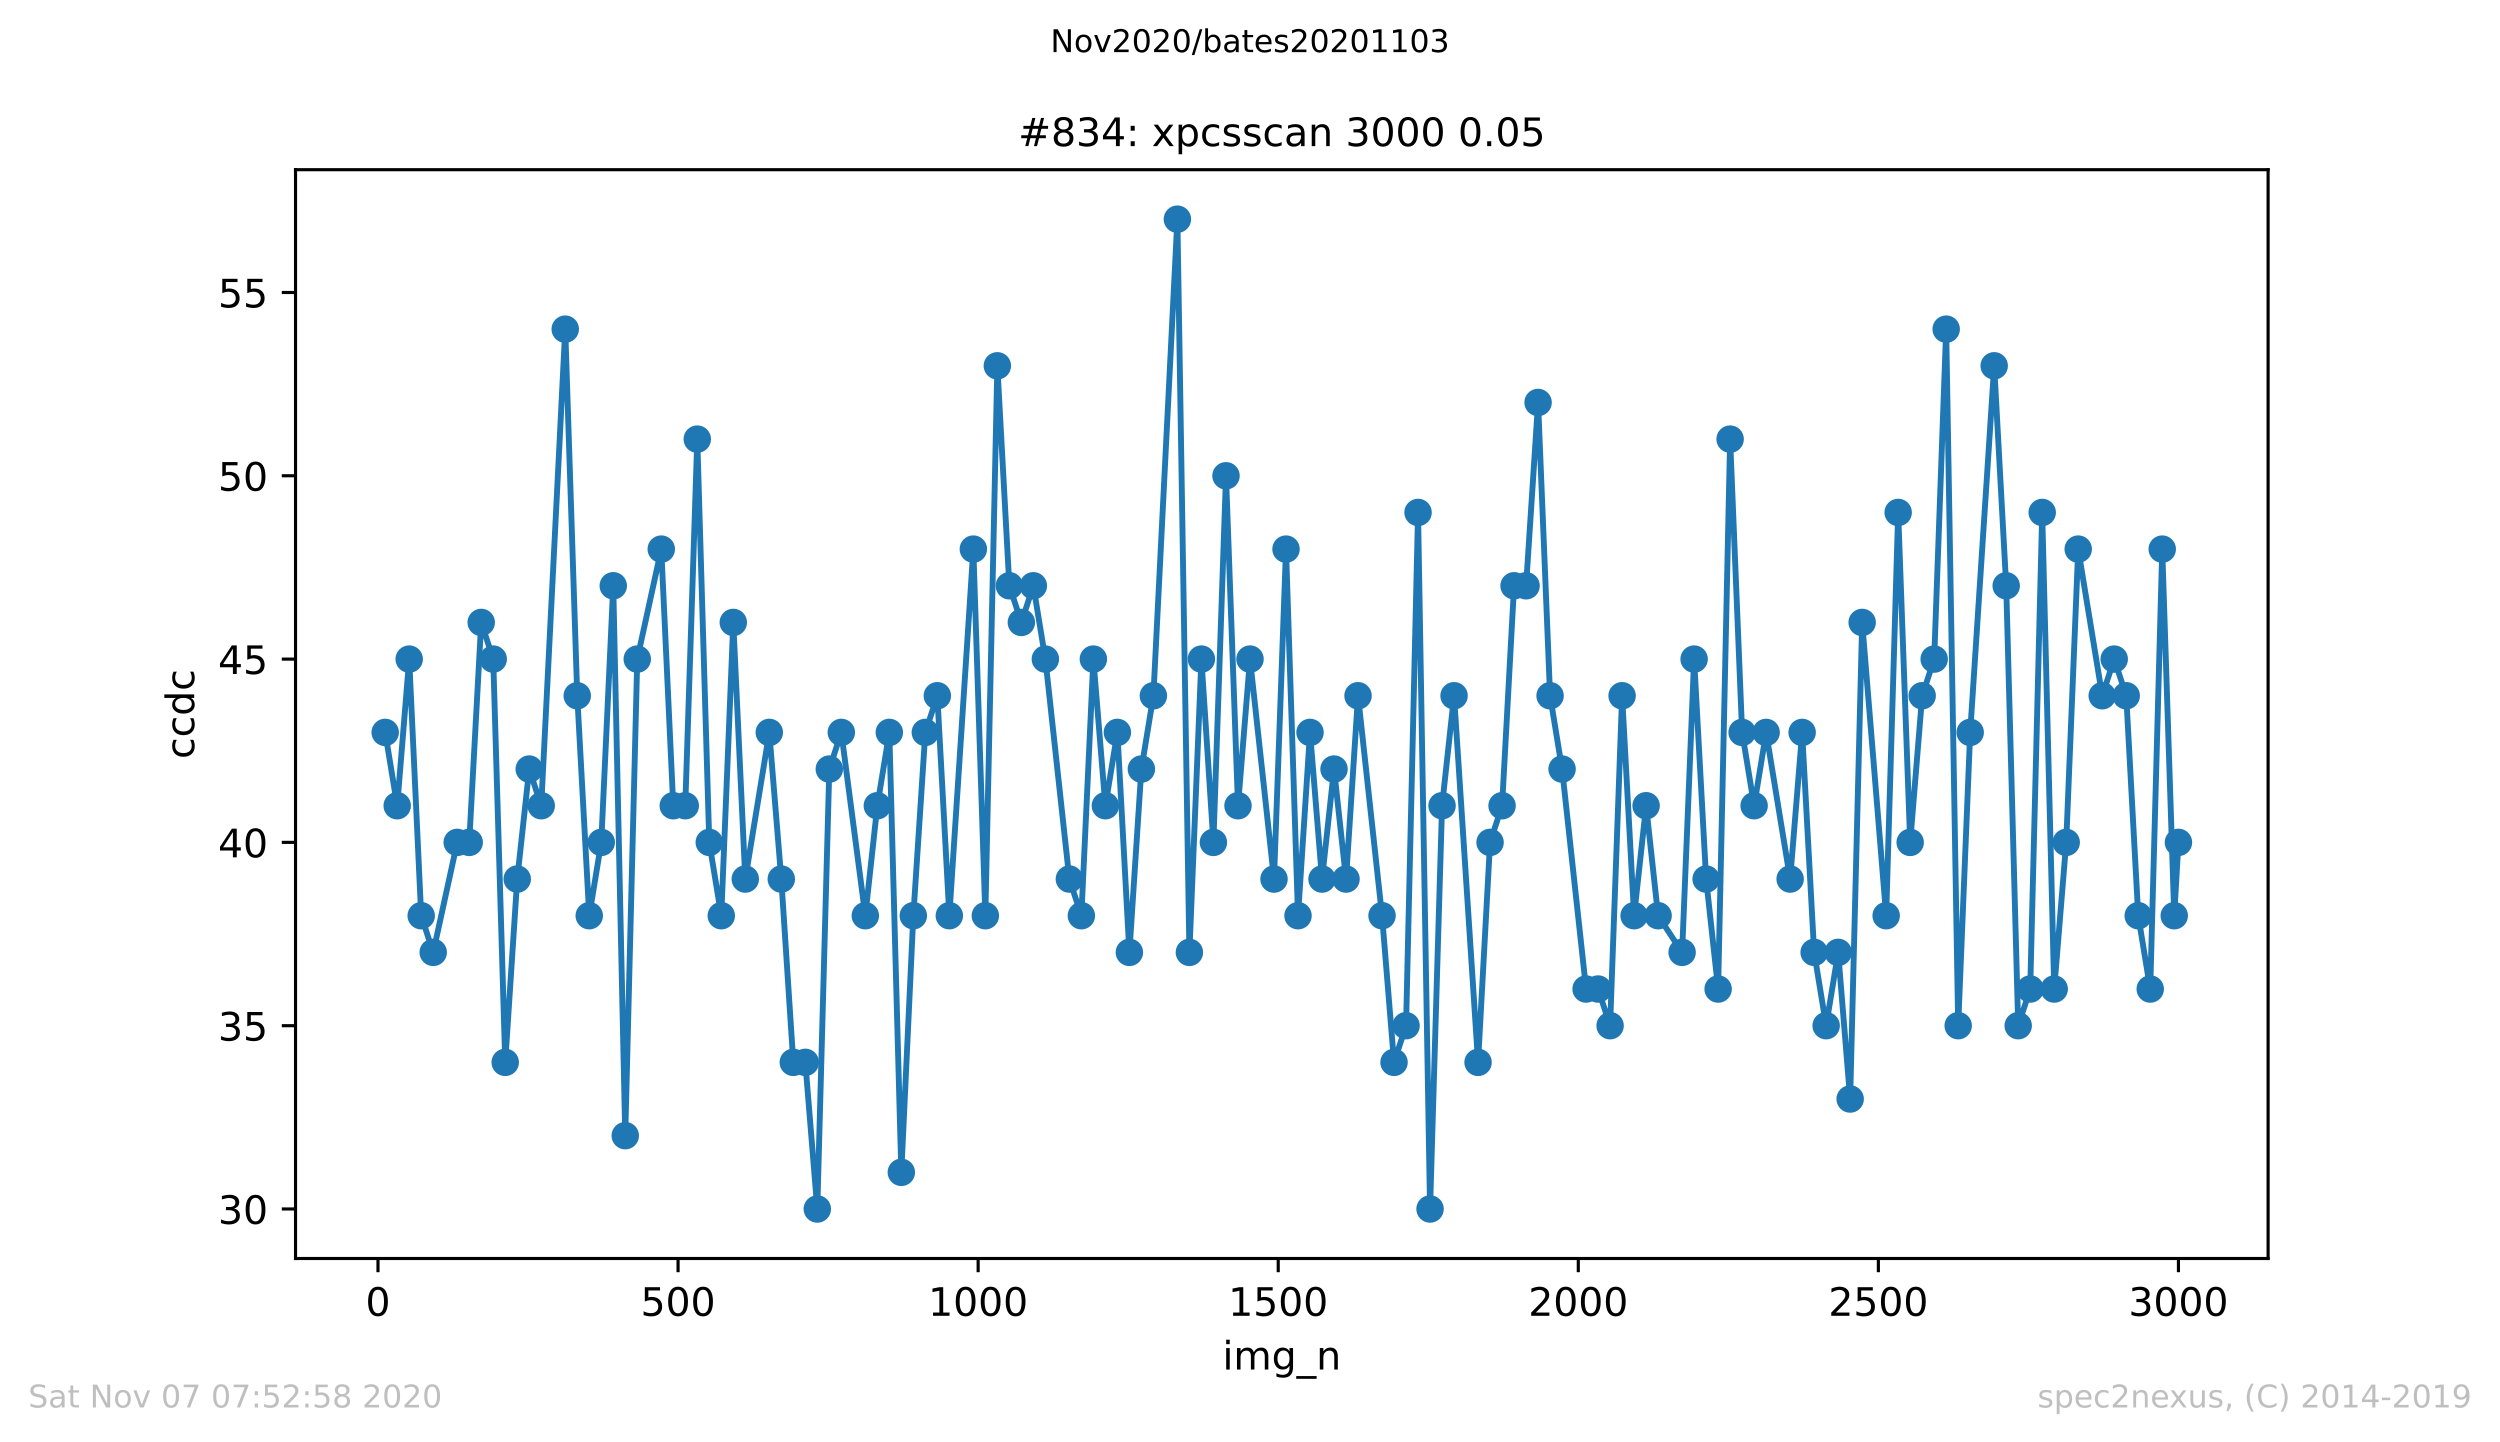 <?xml version="1.0" encoding="utf-8" standalone="no"?>
<!DOCTYPE svg PUBLIC "-//W3C//DTD SVG 1.1//EN"
  "http://www.w3.org/Graphics/SVG/1.1/DTD/svg11.dtd">
<!-- Created with matplotlib (https://matplotlib.org/) -->
<svg height="367.2pt" version="1.1" viewBox="0 0 636.48 367.2" width="636.48pt" xmlns="http://www.w3.org/2000/svg" xmlns:xlink="http://www.w3.org/1999/xlink">
 <defs>
  <style type="text/css">
*{stroke-linecap:butt;stroke-linejoin:round;}
  </style>
 </defs>
 <g id="figure_1">
  <g id="patch_1">
   <path d="M 0 367.2 
L 636.48 367.2 
L 636.48 0 
L 0 0 
z
" style="fill:#ffffff;"/>
  </g>
  <g id="axes_1">
   <g id="patch_2">
    <path d="M 75.24 320.4 
L 577.44 320.4 
L 577.44 43.2 
L 75.24 43.2 
z
" style="fill:#ffffff;"/>
   </g>
   <g id="matplotlib.axis_1">
    <g id="xtick_1">
     <g id="line2d_1">
      <defs>
       <path d="M 0 0 
L 0 3.5 
" id="m17c19dfe1a" style="stroke:#000000;stroke-width:0.8;"/>
      </defs>
      <g>
       <use style="stroke:#000000;stroke-width:0.8;" x="96.234" xlink:href="#m17c19dfe1a" y="320.4"/>
      </g>
     </g>
     <g id="text_1">
      <!-- 0 -->
      <defs>
       <path d="M 31.781 66.406 
Q 24.172 66.406 20.328 58.906 
Q 16.5 51.422 16.5 36.375 
Q 16.5 21.391 20.328 13.891 
Q 24.172 6.391 31.781 6.391 
Q 39.453 6.391 43.281 13.891 
Q 47.125 21.391 47.125 36.375 
Q 47.125 51.422 43.281 58.906 
Q 39.453 66.406 31.781 66.406 
z
M 31.781 74.219 
Q 44.047 74.219 50.516 64.516 
Q 56.984 54.828 56.984 36.375 
Q 56.984 17.969 50.516 8.266 
Q 44.047 -1.422 31.781 -1.422 
Q 19.531 -1.422 13.062 8.266 
Q 6.594 17.969 6.594 36.375 
Q 6.594 54.828 13.062 64.516 
Q 19.531 74.219 31.781 74.219 
z
" id="DejaVuSans-48"/>
      </defs>
      <g transform="translate(93.053 334.998)scale(0.1 -0.1)">
       <use xlink:href="#DejaVuSans-48"/>
      </g>
     </g>
    </g>
    <g id="xtick_2">
     <g id="line2d_2">
      <g>
       <use style="stroke:#000000;stroke-width:0.8;" x="172.63" xlink:href="#m17c19dfe1a" y="320.4"/>
      </g>
     </g>
     <g id="text_2">
      <!-- 500 -->
      <defs>
       <path d="M 10.797 72.906 
L 49.516 72.906 
L 49.516 64.594 
L 19.828 64.594 
L 19.828 46.734 
Q 21.969 47.469 24.109 47.828 
Q 26.266 48.188 28.422 48.188 
Q 40.625 48.188 47.75 41.5 
Q 54.891 34.812 54.891 23.391 
Q 54.891 11.625 47.562 5.094 
Q 40.234 -1.422 26.906 -1.422 
Q 22.312 -1.422 17.547 -0.641 
Q 12.797 0.141 7.719 1.703 
L 7.719 11.625 
Q 12.109 9.234 16.797 8.062 
Q 21.484 6.891 26.703 6.891 
Q 35.156 6.891 40.078 11.328 
Q 45.016 15.766 45.016 23.391 
Q 45.016 31 40.078 35.438 
Q 35.156 39.891 26.703 39.891 
Q 22.75 39.891 18.812 39.016 
Q 14.891 38.141 10.797 36.281 
z
" id="DejaVuSans-53"/>
      </defs>
      <g transform="translate(163.087 334.998)scale(0.1 -0.1)">
       <use xlink:href="#DejaVuSans-53"/>
       <use x="63.623" xlink:href="#DejaVuSans-48"/>
       <use x="127.246" xlink:href="#DejaVuSans-48"/>
      </g>
     </g>
    </g>
    <g id="xtick_3">
     <g id="line2d_3">
      <g>
       <use style="stroke:#000000;stroke-width:0.8;" x="249.027" xlink:href="#m17c19dfe1a" y="320.4"/>
      </g>
     </g>
     <g id="text_3">
      <!-- 1000 -->
      <defs>
       <path d="M 12.406 8.297 
L 28.516 8.297 
L 28.516 63.922 
L 10.984 60.406 
L 10.984 69.391 
L 28.422 72.906 
L 38.281 72.906 
L 38.281 8.297 
L 54.391 8.297 
L 54.391 0 
L 12.406 0 
z
" id="DejaVuSans-49"/>
      </defs>
      <g transform="translate(236.302 334.998)scale(0.1 -0.1)">
       <use xlink:href="#DejaVuSans-49"/>
       <use x="63.623" xlink:href="#DejaVuSans-48"/>
       <use x="127.246" xlink:href="#DejaVuSans-48"/>
       <use x="190.869" xlink:href="#DejaVuSans-48"/>
      </g>
     </g>
    </g>
    <g id="xtick_4">
     <g id="line2d_4">
      <g>
       <use style="stroke:#000000;stroke-width:0.8;" x="325.423" xlink:href="#m17c19dfe1a" y="320.4"/>
      </g>
     </g>
     <g id="text_4">
      <!-- 1500 -->
      <g transform="translate(312.698 334.998)scale(0.1 -0.1)">
       <use xlink:href="#DejaVuSans-49"/>
       <use x="63.623" xlink:href="#DejaVuSans-53"/>
       <use x="127.246" xlink:href="#DejaVuSans-48"/>
       <use x="190.869" xlink:href="#DejaVuSans-48"/>
      </g>
     </g>
    </g>
    <g id="xtick_5">
     <g id="line2d_5">
      <g>
       <use style="stroke:#000000;stroke-width:0.8;" x="401.82" xlink:href="#m17c19dfe1a" y="320.4"/>
      </g>
     </g>
     <g id="text_5">
      <!-- 2000 -->
      <defs>
       <path d="M 19.188 8.297 
L 53.609 8.297 
L 53.609 0 
L 7.328 0 
L 7.328 8.297 
Q 12.938 14.109 22.625 23.891 
Q 32.328 33.688 34.812 36.531 
Q 39.547 41.844 41.422 45.531 
Q 43.312 49.219 43.312 52.781 
Q 43.312 58.594 39.234 62.25 
Q 35.156 65.922 28.609 65.922 
Q 23.969 65.922 18.812 64.312 
Q 13.672 62.703 7.812 59.422 
L 7.812 69.391 
Q 13.766 71.781 18.938 73 
Q 24.125 74.219 28.422 74.219 
Q 39.75 74.219 46.484 68.547 
Q 53.219 62.891 53.219 53.422 
Q 53.219 48.922 51.531 44.891 
Q 49.859 40.875 45.406 35.406 
Q 44.188 33.984 37.641 27.219 
Q 31.109 20.453 19.188 8.297 
z
" id="DejaVuSans-50"/>
      </defs>
      <g transform="translate(389.095 334.998)scale(0.1 -0.1)">
       <use xlink:href="#DejaVuSans-50"/>
       <use x="63.623" xlink:href="#DejaVuSans-48"/>
       <use x="127.246" xlink:href="#DejaVuSans-48"/>
       <use x="190.869" xlink:href="#DejaVuSans-48"/>
      </g>
     </g>
    </g>
    <g id="xtick_6">
     <g id="line2d_6">
      <g>
       <use style="stroke:#000000;stroke-width:0.8;" x="478.216" xlink:href="#m17c19dfe1a" y="320.4"/>
      </g>
     </g>
     <g id="text_6">
      <!-- 2500 -->
      <g transform="translate(465.491 334.998)scale(0.1 -0.1)">
       <use xlink:href="#DejaVuSans-50"/>
       <use x="63.623" xlink:href="#DejaVuSans-53"/>
       <use x="127.246" xlink:href="#DejaVuSans-48"/>
       <use x="190.869" xlink:href="#DejaVuSans-48"/>
      </g>
     </g>
    </g>
    <g id="xtick_7">
     <g id="line2d_7">
      <g>
       <use style="stroke:#000000;stroke-width:0.8;" x="554.613" xlink:href="#m17c19dfe1a" y="320.4"/>
      </g>
     </g>
     <g id="text_7">
      <!-- 3000 -->
      <defs>
       <path d="M 40.578 39.312 
Q 47.656 37.797 51.625 33 
Q 55.609 28.219 55.609 21.188 
Q 55.609 10.406 48.188 4.484 
Q 40.766 -1.422 27.094 -1.422 
Q 22.516 -1.422 17.656 -0.516 
Q 12.797 0.391 7.625 2.203 
L 7.625 11.719 
Q 11.719 9.328 16.594 8.109 
Q 21.484 6.891 26.812 6.891 
Q 36.078 6.891 40.938 10.547 
Q 45.797 14.203 45.797 21.188 
Q 45.797 27.641 41.281 31.266 
Q 36.766 34.906 28.719 34.906 
L 20.219 34.906 
L 20.219 43.016 
L 29.109 43.016 
Q 36.375 43.016 40.234 45.922 
Q 44.094 48.828 44.094 54.297 
Q 44.094 59.906 40.109 62.906 
Q 36.141 65.922 28.719 65.922 
Q 24.656 65.922 20.016 65.031 
Q 15.375 64.156 9.812 62.312 
L 9.812 71.094 
Q 15.438 72.656 20.344 73.438 
Q 25.25 74.219 29.594 74.219 
Q 40.828 74.219 47.359 69.109 
Q 53.906 64.016 53.906 55.328 
Q 53.906 49.266 50.438 45.094 
Q 46.969 40.922 40.578 39.312 
z
" id="DejaVuSans-51"/>
      </defs>
      <g transform="translate(541.888 334.998)scale(0.1 -0.1)">
       <use xlink:href="#DejaVuSans-51"/>
       <use x="63.623" xlink:href="#DejaVuSans-48"/>
       <use x="127.246" xlink:href="#DejaVuSans-48"/>
       <use x="190.869" xlink:href="#DejaVuSans-48"/>
      </g>
     </g>
    </g>
    <g id="text_8">
     <!-- img_n -->
     <defs>
      <path d="M 9.422 54.688 
L 18.406 54.688 
L 18.406 0 
L 9.422 0 
z
M 9.422 75.984 
L 18.406 75.984 
L 18.406 64.594 
L 9.422 64.594 
z
" id="DejaVuSans-105"/>
      <path d="M 52 44.188 
Q 55.375 50.25 60.062 53.125 
Q 64.75 56 71.094 56 
Q 79.641 56 84.281 50.016 
Q 88.922 44.047 88.922 33.016 
L 88.922 0 
L 79.891 0 
L 79.891 32.719 
Q 79.891 40.578 77.094 44.375 
Q 74.312 48.188 68.609 48.188 
Q 61.625 48.188 57.562 43.547 
Q 53.516 38.922 53.516 30.906 
L 53.516 0 
L 44.484 0 
L 44.484 32.719 
Q 44.484 40.625 41.703 44.406 
Q 38.922 48.188 33.109 48.188 
Q 26.219 48.188 22.156 43.531 
Q 18.109 38.875 18.109 30.906 
L 18.109 0 
L 9.078 0 
L 9.078 54.688 
L 18.109 54.688 
L 18.109 46.188 
Q 21.188 51.219 25.484 53.609 
Q 29.781 56 35.688 56 
Q 41.656 56 45.828 52.969 
Q 50 49.953 52 44.188 
z
" id="DejaVuSans-109"/>
      <path d="M 45.406 27.984 
Q 45.406 37.75 41.375 43.109 
Q 37.359 48.484 30.078 48.484 
Q 22.859 48.484 18.828 43.109 
Q 14.797 37.75 14.797 27.984 
Q 14.797 18.266 18.828 12.891 
Q 22.859 7.516 30.078 7.516 
Q 37.359 7.516 41.375 12.891 
Q 45.406 18.266 45.406 27.984 
z
M 54.391 6.781 
Q 54.391 -7.172 48.188 -13.984 
Q 42 -20.797 29.203 -20.797 
Q 24.469 -20.797 20.266 -20.094 
Q 16.062 -19.391 12.109 -17.922 
L 12.109 -9.188 
Q 16.062 -11.328 19.922 -12.344 
Q 23.781 -13.375 27.781 -13.375 
Q 36.625 -13.375 41.016 -8.766 
Q 45.406 -4.156 45.406 5.172 
L 45.406 9.625 
Q 42.625 4.781 38.281 2.391 
Q 33.938 0 27.875 0 
Q 17.828 0 11.672 7.656 
Q 5.516 15.328 5.516 27.984 
Q 5.516 40.672 11.672 48.328 
Q 17.828 56 27.875 56 
Q 33.938 56 38.281 53.609 
Q 42.625 51.219 45.406 46.391 
L 45.406 54.688 
L 54.391 54.688 
z
" id="DejaVuSans-103"/>
      <path d="M 50.984 -16.609 
L 50.984 -23.578 
L -0.984 -23.578 
L -0.984 -16.609 
z
" id="DejaVuSans-95"/>
      <path d="M 54.891 33.016 
L 54.891 0 
L 45.906 0 
L 45.906 32.719 
Q 45.906 40.484 42.875 44.328 
Q 39.844 48.188 33.797 48.188 
Q 26.516 48.188 22.312 43.547 
Q 18.109 38.922 18.109 30.906 
L 18.109 0 
L 9.078 0 
L 9.078 54.688 
L 18.109 54.688 
L 18.109 46.188 
Q 21.344 51.125 25.703 53.562 
Q 30.078 56 35.797 56 
Q 45.219 56 50.047 50.172 
Q 54.891 44.344 54.891 33.016 
z
" id="DejaVuSans-110"/>
     </defs>
     <g transform="translate(311.238 348.677)scale(0.1 -0.1)">
      <use xlink:href="#DejaVuSans-105"/>
      <use x="27.783" xlink:href="#DejaVuSans-109"/>
      <use x="125.195" xlink:href="#DejaVuSans-103"/>
      <use x="188.672" xlink:href="#DejaVuSans-95"/>
      <use x="238.672" xlink:href="#DejaVuSans-110"/>
     </g>
    </g>
   </g>
   <g id="matplotlib.axis_2">
    <g id="ytick_1">
     <g id="line2d_8">
      <defs>
       <path d="M 0 0 
L -3.5 0 
" id="me3618cddc9" style="stroke:#000000;stroke-width:0.8;"/>
      </defs>
      <g>
       <use style="stroke:#000000;stroke-width:0.8;" x="75.24" xlink:href="#me3618cddc9" y="307.8"/>
      </g>
     </g>
     <g id="text_9">
      <!-- 30 -->
      <g transform="translate(55.515 311.599)scale(0.1 -0.1)">
       <use xlink:href="#DejaVuSans-51"/>
       <use x="63.623" xlink:href="#DejaVuSans-48"/>
      </g>
     </g>
    </g>
    <g id="ytick_2">
     <g id="line2d_9">
      <g>
       <use style="stroke:#000000;stroke-width:0.8;" x="75.24" xlink:href="#me3618cddc9" y="261.133"/>
      </g>
     </g>
     <g id="text_10">
      <!-- 35 -->
      <g transform="translate(55.515 264.933)scale(0.1 -0.1)">
       <use xlink:href="#DejaVuSans-51"/>
       <use x="63.623" xlink:href="#DejaVuSans-53"/>
      </g>
     </g>
    </g>
    <g id="ytick_3">
     <g id="line2d_10">
      <g>
       <use style="stroke:#000000;stroke-width:0.8;" x="75.24" xlink:href="#me3618cddc9" y="214.467"/>
      </g>
     </g>
     <g id="text_11">
      <!-- 40 -->
      <defs>
       <path d="M 37.797 64.312 
L 12.891 25.391 
L 37.797 25.391 
z
M 35.203 72.906 
L 47.609 72.906 
L 47.609 25.391 
L 58.016 25.391 
L 58.016 17.188 
L 47.609 17.188 
L 47.609 0 
L 37.797 0 
L 37.797 17.188 
L 4.891 17.188 
L 4.891 26.703 
z
" id="DejaVuSans-52"/>
      </defs>
      <g transform="translate(55.515 218.266)scale(0.1 -0.1)">
       <use xlink:href="#DejaVuSans-52"/>
       <use x="63.623" xlink:href="#DejaVuSans-48"/>
      </g>
     </g>
    </g>
    <g id="ytick_4">
     <g id="line2d_11">
      <g>
       <use style="stroke:#000000;stroke-width:0.8;" x="75.24" xlink:href="#me3618cddc9" y="167.8"/>
      </g>
     </g>
     <g id="text_12">
      <!-- 45 -->
      <g transform="translate(55.515 171.599)scale(0.1 -0.1)">
       <use xlink:href="#DejaVuSans-52"/>
       <use x="63.623" xlink:href="#DejaVuSans-53"/>
      </g>
     </g>
    </g>
    <g id="ytick_5">
     <g id="line2d_12">
      <g>
       <use style="stroke:#000000;stroke-width:0.8;" x="75.24" xlink:href="#me3618cddc9" y="121.133"/>
      </g>
     </g>
     <g id="text_13">
      <!-- 50 -->
      <g transform="translate(55.515 124.933)scale(0.1 -0.1)">
       <use xlink:href="#DejaVuSans-53"/>
       <use x="63.623" xlink:href="#DejaVuSans-48"/>
      </g>
     </g>
    </g>
    <g id="ytick_6">
     <g id="line2d_13">
      <g>
       <use style="stroke:#000000;stroke-width:0.8;" x="75.24" xlink:href="#me3618cddc9" y="74.467"/>
      </g>
     </g>
     <g id="text_14">
      <!-- 55 -->
      <g transform="translate(55.515 78.266)scale(0.1 -0.1)">
       <use xlink:href="#DejaVuSans-53"/>
       <use x="63.623" xlink:href="#DejaVuSans-53"/>
      </g>
     </g>
    </g>
    <g id="text_15">
     <!-- ccdc -->
     <defs>
      <path d="M 48.781 52.594 
L 48.781 44.188 
Q 44.969 46.297 41.141 47.344 
Q 37.312 48.391 33.406 48.391 
Q 24.656 48.391 19.812 42.844 
Q 14.984 37.312 14.984 27.297 
Q 14.984 17.281 19.812 11.734 
Q 24.656 6.203 33.406 6.203 
Q 37.312 6.203 41.141 7.25 
Q 44.969 8.297 48.781 10.406 
L 48.781 2.094 
Q 45.016 0.344 40.984 -0.531 
Q 36.969 -1.422 32.422 -1.422 
Q 20.062 -1.422 12.781 6.344 
Q 5.516 14.109 5.516 27.297 
Q 5.516 40.672 12.859 48.328 
Q 20.219 56 33.016 56 
Q 37.156 56 41.109 55.141 
Q 45.062 54.297 48.781 52.594 
z
" id="DejaVuSans-99"/>
      <path d="M 45.406 46.391 
L 45.406 75.984 
L 54.391 75.984 
L 54.391 0 
L 45.406 0 
L 45.406 8.203 
Q 42.578 3.328 38.25 0.953 
Q 33.938 -1.422 27.875 -1.422 
Q 17.969 -1.422 11.734 6.484 
Q 5.516 14.406 5.516 27.297 
Q 5.516 40.188 11.734 48.094 
Q 17.969 56 27.875 56 
Q 33.938 56 38.25 53.625 
Q 42.578 51.266 45.406 46.391 
z
M 14.797 27.297 
Q 14.797 17.391 18.875 11.75 
Q 22.953 6.109 30.078 6.109 
Q 37.203 6.109 41.297 11.75 
Q 45.406 17.391 45.406 27.297 
Q 45.406 37.203 41.297 42.844 
Q 37.203 48.484 30.078 48.484 
Q 22.953 48.484 18.875 42.844 
Q 14.797 37.203 14.797 27.297 
z
" id="DejaVuSans-100"/>
     </defs>
     <g transform="translate(49.435 193.222)rotate(-90)scale(0.1 -0.1)">
      <use xlink:href="#DejaVuSans-99"/>
      <use x="54.98" xlink:href="#DejaVuSans-99"/>
      <use x="109.961" xlink:href="#DejaVuSans-100"/>
      <use x="173.438" xlink:href="#DejaVuSans-99"/>
     </g>
    </g>
   </g>
   <g id="line2d_14">
    <path clip-path="url(#pb58312c91b)" d="M 98.067 186.467 
L 101.123 205.133 
L 104.179 167.8 
L 107.235 233.133 
L 110.291 242.467 
L 116.402 214.467 
L 119.458 214.467 
L 122.514 158.467 
L 125.57 167.8 
L 128.626 270.467 
L 131.682 223.8 
L 134.738 195.8 
L 137.793 205.133 
L 143.905 83.8 
L 146.961 177.133 
L 150.017 233.133 
L 153.073 214.467 
L 156.129 149.133 
L 159.184 289.133 
L 162.24 167.8 
L 168.352 139.8 
L 171.408 205.133 
L 174.464 205.133 
L 177.52 111.8 
L 180.575 214.467 
L 183.631 233.133 
L 186.687 158.467 
L 189.743 223.8 
L 195.855 186.467 
L 198.911 223.8 
L 201.967 270.467 
L 205.022 270.467 
L 208.078 307.8 
L 211.134 195.8 
L 214.19 186.467 
L 220.302 233.133 
L 223.358 205.133 
L 226.413 186.467 
L 229.469 298.467 
L 232.525 233.133 
L 235.581 186.467 
L 238.637 177.133 
L 241.693 233.133 
L 247.804 139.8 
L 250.86 233.133 
L 253.916 93.133 
L 256.972 149.133 
L 260.028 158.467 
L 263.084 149.133 
L 266.14 167.8 
L 272.251 223.8 
L 275.307 233.133 
L 278.363 167.8 
L 281.419 205.133 
L 284.475 186.467 
L 287.531 242.467 
L 290.586 195.8 
L 293.642 177.133 
L 299.754 55.8 
L 302.81 242.467 
L 305.866 167.8 
L 308.922 214.467 
L 312.13 121.133 
L 315.186 205.133 
L 318.242 167.8 
L 324.354 223.8 
L 327.41 139.8 
L 330.465 233.133 
L 333.521 186.467 
L 336.577 223.8 
L 339.633 195.8 
L 342.689 223.8 
L 345.745 177.133 
L 351.856 233.133 
L 354.912 270.467 
L 357.968 261.133 
L 361.024 130.467 
L 364.08 307.8 
L 367.136 205.133 
L 370.192 177.133 
L 376.303 270.467 
L 379.359 214.467 
L 382.415 205.133 
L 385.471 149.133 
L 388.527 149.133 
L 391.583 102.467 
L 394.638 177.133 
L 397.694 195.8 
L 403.806 251.8 
L 406.862 251.8 
L 409.918 261.133 
L 412.974 177.133 
L 416.029 233.133 
L 419.085 205.133 
L 422.141 233.133 
L 428.253 242.467 
L 431.309 167.8 
L 434.365 223.8 
L 437.421 251.8 
L 440.476 111.8 
L 443.532 186.467 
L 446.588 205.133 
L 449.644 186.467 
L 455.756 223.8 
L 458.812 186.467 
L 461.867 242.467 
L 464.923 261.133 
L 467.979 242.467 
L 471.035 279.8 
L 474.091 158.467 
L 480.203 233.133 
L 483.258 130.467 
L 486.314 214.467 
L 489.37 177.133 
L 492.426 167.8 
L 495.482 83.8 
L 498.538 261.133 
L 501.594 186.467 
L 507.705 93.133 
L 510.761 149.133 
L 513.817 261.133 
L 516.873 251.8 
L 519.929 130.467 
L 522.985 251.8 
L 526.04 214.467 
L 529.096 139.8 
L 535.208 177.133 
L 538.264 167.8 
L 541.32 177.133 
L 544.376 233.133 
L 547.431 251.8 
L 550.487 139.8 
L 553.543 233.133 
L 554.613 214.467 
L 554.613 214.467 
" style="fill:none;stroke:#1f77b4;stroke-linecap:square;stroke-width:1.5;"/>
    <defs>
     <path d="M 0 3 
C 0.796 3 1.559 2.684 2.121 2.121 
C 2.684 1.559 3 0.796 3 0 
C 3 -0.796 2.684 -1.559 2.121 -2.121 
C 1.559 -2.684 0.796 -3 0 -3 
C -0.796 -3 -1.559 -2.684 -2.121 -2.121 
C -2.684 -1.559 -3 -0.796 -3 0 
C -3 0.796 -2.684 1.559 -2.121 2.121 
C -1.559 2.684 -0.796 3 0 3 
z
" id="m40309bf663" style="stroke:#1f77b4;"/>
    </defs>
    <g clip-path="url(#pb58312c91b)">
     <use style="fill:#1f77b4;stroke:#1f77b4;" x="98.067" xlink:href="#m40309bf663" y="186.467"/>
     <use style="fill:#1f77b4;stroke:#1f77b4;" x="101.123" xlink:href="#m40309bf663" y="205.133"/>
     <use style="fill:#1f77b4;stroke:#1f77b4;" x="104.179" xlink:href="#m40309bf663" y="167.8"/>
     <use style="fill:#1f77b4;stroke:#1f77b4;" x="107.235" xlink:href="#m40309bf663" y="233.133"/>
     <use style="fill:#1f77b4;stroke:#1f77b4;" x="110.291" xlink:href="#m40309bf663" y="242.467"/>
     <use style="fill:#1f77b4;stroke:#1f77b4;" x="116.402" xlink:href="#m40309bf663" y="214.467"/>
     <use style="fill:#1f77b4;stroke:#1f77b4;" x="119.458" xlink:href="#m40309bf663" y="214.467"/>
     <use style="fill:#1f77b4;stroke:#1f77b4;" x="122.514" xlink:href="#m40309bf663" y="158.467"/>
     <use style="fill:#1f77b4;stroke:#1f77b4;" x="125.57" xlink:href="#m40309bf663" y="167.8"/>
     <use style="fill:#1f77b4;stroke:#1f77b4;" x="128.626" xlink:href="#m40309bf663" y="270.467"/>
     <use style="fill:#1f77b4;stroke:#1f77b4;" x="131.682" xlink:href="#m40309bf663" y="223.8"/>
     <use style="fill:#1f77b4;stroke:#1f77b4;" x="134.738" xlink:href="#m40309bf663" y="195.8"/>
     <use style="fill:#1f77b4;stroke:#1f77b4;" x="137.793" xlink:href="#m40309bf663" y="205.133"/>
     <use style="fill:#1f77b4;stroke:#1f77b4;" x="143.905" xlink:href="#m40309bf663" y="83.8"/>
     <use style="fill:#1f77b4;stroke:#1f77b4;" x="146.961" xlink:href="#m40309bf663" y="177.133"/>
     <use style="fill:#1f77b4;stroke:#1f77b4;" x="150.017" xlink:href="#m40309bf663" y="233.133"/>
     <use style="fill:#1f77b4;stroke:#1f77b4;" x="153.073" xlink:href="#m40309bf663" y="214.467"/>
     <use style="fill:#1f77b4;stroke:#1f77b4;" x="156.129" xlink:href="#m40309bf663" y="149.133"/>
     <use style="fill:#1f77b4;stroke:#1f77b4;" x="159.184" xlink:href="#m40309bf663" y="289.133"/>
     <use style="fill:#1f77b4;stroke:#1f77b4;" x="162.24" xlink:href="#m40309bf663" y="167.8"/>
     <use style="fill:#1f77b4;stroke:#1f77b4;" x="168.352" xlink:href="#m40309bf663" y="139.8"/>
     <use style="fill:#1f77b4;stroke:#1f77b4;" x="171.408" xlink:href="#m40309bf663" y="205.133"/>
     <use style="fill:#1f77b4;stroke:#1f77b4;" x="174.464" xlink:href="#m40309bf663" y="205.133"/>
     <use style="fill:#1f77b4;stroke:#1f77b4;" x="177.52" xlink:href="#m40309bf663" y="111.8"/>
     <use style="fill:#1f77b4;stroke:#1f77b4;" x="180.575" xlink:href="#m40309bf663" y="214.467"/>
     <use style="fill:#1f77b4;stroke:#1f77b4;" x="183.631" xlink:href="#m40309bf663" y="233.133"/>
     <use style="fill:#1f77b4;stroke:#1f77b4;" x="186.687" xlink:href="#m40309bf663" y="158.467"/>
     <use style="fill:#1f77b4;stroke:#1f77b4;" x="189.743" xlink:href="#m40309bf663" y="223.8"/>
     <use style="fill:#1f77b4;stroke:#1f77b4;" x="195.855" xlink:href="#m40309bf663" y="186.467"/>
     <use style="fill:#1f77b4;stroke:#1f77b4;" x="198.911" xlink:href="#m40309bf663" y="223.8"/>
     <use style="fill:#1f77b4;stroke:#1f77b4;" x="201.967" xlink:href="#m40309bf663" y="270.467"/>
     <use style="fill:#1f77b4;stroke:#1f77b4;" x="205.022" xlink:href="#m40309bf663" y="270.467"/>
     <use style="fill:#1f77b4;stroke:#1f77b4;" x="208.078" xlink:href="#m40309bf663" y="307.8"/>
     <use style="fill:#1f77b4;stroke:#1f77b4;" x="211.134" xlink:href="#m40309bf663" y="195.8"/>
     <use style="fill:#1f77b4;stroke:#1f77b4;" x="214.19" xlink:href="#m40309bf663" y="186.467"/>
     <use style="fill:#1f77b4;stroke:#1f77b4;" x="220.302" xlink:href="#m40309bf663" y="233.133"/>
     <use style="fill:#1f77b4;stroke:#1f77b4;" x="223.358" xlink:href="#m40309bf663" y="205.133"/>
     <use style="fill:#1f77b4;stroke:#1f77b4;" x="226.413" xlink:href="#m40309bf663" y="186.467"/>
     <use style="fill:#1f77b4;stroke:#1f77b4;" x="229.469" xlink:href="#m40309bf663" y="298.467"/>
     <use style="fill:#1f77b4;stroke:#1f77b4;" x="232.525" xlink:href="#m40309bf663" y="233.133"/>
     <use style="fill:#1f77b4;stroke:#1f77b4;" x="235.581" xlink:href="#m40309bf663" y="186.467"/>
     <use style="fill:#1f77b4;stroke:#1f77b4;" x="238.637" xlink:href="#m40309bf663" y="177.133"/>
     <use style="fill:#1f77b4;stroke:#1f77b4;" x="241.693" xlink:href="#m40309bf663" y="233.133"/>
     <use style="fill:#1f77b4;stroke:#1f77b4;" x="247.804" xlink:href="#m40309bf663" y="139.8"/>
     <use style="fill:#1f77b4;stroke:#1f77b4;" x="250.86" xlink:href="#m40309bf663" y="233.133"/>
     <use style="fill:#1f77b4;stroke:#1f77b4;" x="253.916" xlink:href="#m40309bf663" y="93.133"/>
     <use style="fill:#1f77b4;stroke:#1f77b4;" x="256.972" xlink:href="#m40309bf663" y="149.133"/>
     <use style="fill:#1f77b4;stroke:#1f77b4;" x="260.028" xlink:href="#m40309bf663" y="158.467"/>
     <use style="fill:#1f77b4;stroke:#1f77b4;" x="263.084" xlink:href="#m40309bf663" y="149.133"/>
     <use style="fill:#1f77b4;stroke:#1f77b4;" x="266.14" xlink:href="#m40309bf663" y="167.8"/>
     <use style="fill:#1f77b4;stroke:#1f77b4;" x="272.251" xlink:href="#m40309bf663" y="223.8"/>
     <use style="fill:#1f77b4;stroke:#1f77b4;" x="275.307" xlink:href="#m40309bf663" y="233.133"/>
     <use style="fill:#1f77b4;stroke:#1f77b4;" x="278.363" xlink:href="#m40309bf663" y="167.8"/>
     <use style="fill:#1f77b4;stroke:#1f77b4;" x="281.419" xlink:href="#m40309bf663" y="205.133"/>
     <use style="fill:#1f77b4;stroke:#1f77b4;" x="284.475" xlink:href="#m40309bf663" y="186.467"/>
     <use style="fill:#1f77b4;stroke:#1f77b4;" x="287.531" xlink:href="#m40309bf663" y="242.467"/>
     <use style="fill:#1f77b4;stroke:#1f77b4;" x="290.586" xlink:href="#m40309bf663" y="195.8"/>
     <use style="fill:#1f77b4;stroke:#1f77b4;" x="293.642" xlink:href="#m40309bf663" y="177.133"/>
     <use style="fill:#1f77b4;stroke:#1f77b4;" x="299.754" xlink:href="#m40309bf663" y="55.8"/>
     <use style="fill:#1f77b4;stroke:#1f77b4;" x="302.81" xlink:href="#m40309bf663" y="242.467"/>
     <use style="fill:#1f77b4;stroke:#1f77b4;" x="305.866" xlink:href="#m40309bf663" y="167.8"/>
     <use style="fill:#1f77b4;stroke:#1f77b4;" x="308.922" xlink:href="#m40309bf663" y="214.467"/>
     <use style="fill:#1f77b4;stroke:#1f77b4;" x="312.13" xlink:href="#m40309bf663" y="121.133"/>
     <use style="fill:#1f77b4;stroke:#1f77b4;" x="315.186" xlink:href="#m40309bf663" y="205.133"/>
     <use style="fill:#1f77b4;stroke:#1f77b4;" x="318.242" xlink:href="#m40309bf663" y="167.8"/>
     <use style="fill:#1f77b4;stroke:#1f77b4;" x="324.354" xlink:href="#m40309bf663" y="223.8"/>
     <use style="fill:#1f77b4;stroke:#1f77b4;" x="327.41" xlink:href="#m40309bf663" y="139.8"/>
     <use style="fill:#1f77b4;stroke:#1f77b4;" x="330.465" xlink:href="#m40309bf663" y="233.133"/>
     <use style="fill:#1f77b4;stroke:#1f77b4;" x="333.521" xlink:href="#m40309bf663" y="186.467"/>
     <use style="fill:#1f77b4;stroke:#1f77b4;" x="336.577" xlink:href="#m40309bf663" y="223.8"/>
     <use style="fill:#1f77b4;stroke:#1f77b4;" x="339.633" xlink:href="#m40309bf663" y="195.8"/>
     <use style="fill:#1f77b4;stroke:#1f77b4;" x="342.689" xlink:href="#m40309bf663" y="223.8"/>
     <use style="fill:#1f77b4;stroke:#1f77b4;" x="345.745" xlink:href="#m40309bf663" y="177.133"/>
     <use style="fill:#1f77b4;stroke:#1f77b4;" x="351.856" xlink:href="#m40309bf663" y="233.133"/>
     <use style="fill:#1f77b4;stroke:#1f77b4;" x="354.912" xlink:href="#m40309bf663" y="270.467"/>
     <use style="fill:#1f77b4;stroke:#1f77b4;" x="357.968" xlink:href="#m40309bf663" y="261.133"/>
     <use style="fill:#1f77b4;stroke:#1f77b4;" x="361.024" xlink:href="#m40309bf663" y="130.467"/>
     <use style="fill:#1f77b4;stroke:#1f77b4;" x="364.08" xlink:href="#m40309bf663" y="307.8"/>
     <use style="fill:#1f77b4;stroke:#1f77b4;" x="367.136" xlink:href="#m40309bf663" y="205.133"/>
     <use style="fill:#1f77b4;stroke:#1f77b4;" x="370.192" xlink:href="#m40309bf663" y="177.133"/>
     <use style="fill:#1f77b4;stroke:#1f77b4;" x="376.303" xlink:href="#m40309bf663" y="270.467"/>
     <use style="fill:#1f77b4;stroke:#1f77b4;" x="379.359" xlink:href="#m40309bf663" y="214.467"/>
     <use style="fill:#1f77b4;stroke:#1f77b4;" x="382.415" xlink:href="#m40309bf663" y="205.133"/>
     <use style="fill:#1f77b4;stroke:#1f77b4;" x="385.471" xlink:href="#m40309bf663" y="149.133"/>
     <use style="fill:#1f77b4;stroke:#1f77b4;" x="388.527" xlink:href="#m40309bf663" y="149.133"/>
     <use style="fill:#1f77b4;stroke:#1f77b4;" x="391.583" xlink:href="#m40309bf663" y="102.467"/>
     <use style="fill:#1f77b4;stroke:#1f77b4;" x="394.638" xlink:href="#m40309bf663" y="177.133"/>
     <use style="fill:#1f77b4;stroke:#1f77b4;" x="397.694" xlink:href="#m40309bf663" y="195.8"/>
     <use style="fill:#1f77b4;stroke:#1f77b4;" x="403.806" xlink:href="#m40309bf663" y="251.8"/>
     <use style="fill:#1f77b4;stroke:#1f77b4;" x="406.862" xlink:href="#m40309bf663" y="251.8"/>
     <use style="fill:#1f77b4;stroke:#1f77b4;" x="409.918" xlink:href="#m40309bf663" y="261.133"/>
     <use style="fill:#1f77b4;stroke:#1f77b4;" x="412.974" xlink:href="#m40309bf663" y="177.133"/>
     <use style="fill:#1f77b4;stroke:#1f77b4;" x="416.029" xlink:href="#m40309bf663" y="233.133"/>
     <use style="fill:#1f77b4;stroke:#1f77b4;" x="419.085" xlink:href="#m40309bf663" y="205.133"/>
     <use style="fill:#1f77b4;stroke:#1f77b4;" x="422.141" xlink:href="#m40309bf663" y="233.133"/>
     <use style="fill:#1f77b4;stroke:#1f77b4;" x="428.253" xlink:href="#m40309bf663" y="242.467"/>
     <use style="fill:#1f77b4;stroke:#1f77b4;" x="431.309" xlink:href="#m40309bf663" y="167.8"/>
     <use style="fill:#1f77b4;stroke:#1f77b4;" x="434.365" xlink:href="#m40309bf663" y="223.8"/>
     <use style="fill:#1f77b4;stroke:#1f77b4;" x="437.421" xlink:href="#m40309bf663" y="251.8"/>
     <use style="fill:#1f77b4;stroke:#1f77b4;" x="440.476" xlink:href="#m40309bf663" y="111.8"/>
     <use style="fill:#1f77b4;stroke:#1f77b4;" x="443.532" xlink:href="#m40309bf663" y="186.467"/>
     <use style="fill:#1f77b4;stroke:#1f77b4;" x="446.588" xlink:href="#m40309bf663" y="205.133"/>
     <use style="fill:#1f77b4;stroke:#1f77b4;" x="449.644" xlink:href="#m40309bf663" y="186.467"/>
     <use style="fill:#1f77b4;stroke:#1f77b4;" x="455.756" xlink:href="#m40309bf663" y="223.8"/>
     <use style="fill:#1f77b4;stroke:#1f77b4;" x="458.812" xlink:href="#m40309bf663" y="186.467"/>
     <use style="fill:#1f77b4;stroke:#1f77b4;" x="461.867" xlink:href="#m40309bf663" y="242.467"/>
     <use style="fill:#1f77b4;stroke:#1f77b4;" x="464.923" xlink:href="#m40309bf663" y="261.133"/>
     <use style="fill:#1f77b4;stroke:#1f77b4;" x="467.979" xlink:href="#m40309bf663" y="242.467"/>
     <use style="fill:#1f77b4;stroke:#1f77b4;" x="471.035" xlink:href="#m40309bf663" y="279.8"/>
     <use style="fill:#1f77b4;stroke:#1f77b4;" x="474.091" xlink:href="#m40309bf663" y="158.467"/>
     <use style="fill:#1f77b4;stroke:#1f77b4;" x="480.203" xlink:href="#m40309bf663" y="233.133"/>
     <use style="fill:#1f77b4;stroke:#1f77b4;" x="483.258" xlink:href="#m40309bf663" y="130.467"/>
     <use style="fill:#1f77b4;stroke:#1f77b4;" x="486.314" xlink:href="#m40309bf663" y="214.467"/>
     <use style="fill:#1f77b4;stroke:#1f77b4;" x="489.37" xlink:href="#m40309bf663" y="177.133"/>
     <use style="fill:#1f77b4;stroke:#1f77b4;" x="492.426" xlink:href="#m40309bf663" y="167.8"/>
     <use style="fill:#1f77b4;stroke:#1f77b4;" x="495.482" xlink:href="#m40309bf663" y="83.8"/>
     <use style="fill:#1f77b4;stroke:#1f77b4;" x="498.538" xlink:href="#m40309bf663" y="261.133"/>
     <use style="fill:#1f77b4;stroke:#1f77b4;" x="501.594" xlink:href="#m40309bf663" y="186.467"/>
     <use style="fill:#1f77b4;stroke:#1f77b4;" x="507.705" xlink:href="#m40309bf663" y="93.133"/>
     <use style="fill:#1f77b4;stroke:#1f77b4;" x="510.761" xlink:href="#m40309bf663" y="149.133"/>
     <use style="fill:#1f77b4;stroke:#1f77b4;" x="513.817" xlink:href="#m40309bf663" y="261.133"/>
     <use style="fill:#1f77b4;stroke:#1f77b4;" x="516.873" xlink:href="#m40309bf663" y="251.8"/>
     <use style="fill:#1f77b4;stroke:#1f77b4;" x="519.929" xlink:href="#m40309bf663" y="130.467"/>
     <use style="fill:#1f77b4;stroke:#1f77b4;" x="522.985" xlink:href="#m40309bf663" y="251.8"/>
     <use style="fill:#1f77b4;stroke:#1f77b4;" x="526.04" xlink:href="#m40309bf663" y="214.467"/>
     <use style="fill:#1f77b4;stroke:#1f77b4;" x="529.096" xlink:href="#m40309bf663" y="139.8"/>
     <use style="fill:#1f77b4;stroke:#1f77b4;" x="535.208" xlink:href="#m40309bf663" y="177.133"/>
     <use style="fill:#1f77b4;stroke:#1f77b4;" x="538.264" xlink:href="#m40309bf663" y="167.8"/>
     <use style="fill:#1f77b4;stroke:#1f77b4;" x="541.32" xlink:href="#m40309bf663" y="177.133"/>
     <use style="fill:#1f77b4;stroke:#1f77b4;" x="544.376" xlink:href="#m40309bf663" y="233.133"/>
     <use style="fill:#1f77b4;stroke:#1f77b4;" x="547.431" xlink:href="#m40309bf663" y="251.8"/>
     <use style="fill:#1f77b4;stroke:#1f77b4;" x="550.487" xlink:href="#m40309bf663" y="139.8"/>
     <use style="fill:#1f77b4;stroke:#1f77b4;" x="553.543" xlink:href="#m40309bf663" y="233.133"/>
     <use style="fill:#1f77b4;stroke:#1f77b4;" x="554.613" xlink:href="#m40309bf663" y="214.467"/>
    </g>
   </g>
   <g id="patch_3">
    <path d="M 75.24 320.4 
L 75.24 43.2 
" style="fill:none;stroke:#000000;stroke-linecap:square;stroke-linejoin:miter;stroke-width:0.8;"/>
   </g>
   <g id="patch_4">
    <path d="M 577.44 320.4 
L 577.44 43.2 
" style="fill:none;stroke:#000000;stroke-linecap:square;stroke-linejoin:miter;stroke-width:0.8;"/>
   </g>
   <g id="patch_5">
    <path d="M 75.24 320.4 
L 577.44 320.4 
" style="fill:none;stroke:#000000;stroke-linecap:square;stroke-linejoin:miter;stroke-width:0.8;"/>
   </g>
   <g id="patch_6">
    <path d="M 75.24 43.2 
L 577.44 43.2 
" style="fill:none;stroke:#000000;stroke-linecap:square;stroke-linejoin:miter;stroke-width:0.8;"/>
   </g>
   <g id="text_16">
    <!-- #834: xpcsscan 3000 0.05 -->
    <defs>
     <path d="M 51.125 44 
L 36.922 44 
L 32.812 27.688 
L 47.125 27.688 
z
M 43.797 71.781 
L 38.719 51.516 
L 52.984 51.516 
L 58.109 71.781 
L 65.922 71.781 
L 60.891 51.516 
L 76.125 51.516 
L 76.125 44 
L 58.984 44 
L 54.984 27.688 
L 70.516 27.688 
L 70.516 20.219 
L 53.078 20.219 
L 48 0 
L 40.188 0 
L 45.219 20.219 
L 30.906 20.219 
L 25.875 0 
L 18.016 0 
L 23.094 20.219 
L 7.719 20.219 
L 7.719 27.688 
L 24.906 27.688 
L 29 44 
L 13.281 44 
L 13.281 51.516 
L 30.906 51.516 
L 35.891 71.781 
z
" id="DejaVuSans-35"/>
     <path d="M 31.781 34.625 
Q 24.75 34.625 20.719 30.859 
Q 16.703 27.094 16.703 20.516 
Q 16.703 13.922 20.719 10.156 
Q 24.75 6.391 31.781 6.391 
Q 38.812 6.391 42.859 10.172 
Q 46.922 13.969 46.922 20.516 
Q 46.922 27.094 42.891 30.859 
Q 38.875 34.625 31.781 34.625 
z
M 21.922 38.812 
Q 15.578 40.375 12.031 44.719 
Q 8.5 49.078 8.5 55.328 
Q 8.5 64.062 14.719 69.141 
Q 20.953 74.219 31.781 74.219 
Q 42.672 74.219 48.875 69.141 
Q 55.078 64.062 55.078 55.328 
Q 55.078 49.078 51.531 44.719 
Q 48 40.375 41.703 38.812 
Q 48.828 37.156 52.797 32.312 
Q 56.781 27.484 56.781 20.516 
Q 56.781 9.906 50.312 4.234 
Q 43.844 -1.422 31.781 -1.422 
Q 19.734 -1.422 13.25 4.234 
Q 6.781 9.906 6.781 20.516 
Q 6.781 27.484 10.781 32.312 
Q 14.797 37.156 21.922 38.812 
z
M 18.312 54.391 
Q 18.312 48.734 21.844 45.562 
Q 25.391 42.391 31.781 42.391 
Q 38.141 42.391 41.719 45.562 
Q 45.312 48.734 45.312 54.391 
Q 45.312 60.062 41.719 63.234 
Q 38.141 66.406 31.781 66.406 
Q 25.391 66.406 21.844 63.234 
Q 18.312 60.062 18.312 54.391 
z
" id="DejaVuSans-56"/>
     <path d="M 11.719 12.406 
L 22.016 12.406 
L 22.016 0 
L 11.719 0 
z
M 11.719 51.703 
L 22.016 51.703 
L 22.016 39.312 
L 11.719 39.312 
z
" id="DejaVuSans-58"/>
     <path id="DejaVuSans-32"/>
     <path d="M 54.891 54.688 
L 35.109 28.078 
L 55.906 0 
L 45.312 0 
L 29.391 21.484 
L 13.484 0 
L 2.875 0 
L 24.125 28.609 
L 4.688 54.688 
L 15.281 54.688 
L 29.781 35.203 
L 44.281 54.688 
z
" id="DejaVuSans-120"/>
     <path d="M 18.109 8.203 
L 18.109 -20.797 
L 9.078 -20.797 
L 9.078 54.688 
L 18.109 54.688 
L 18.109 46.391 
Q 20.953 51.266 25.266 53.625 
Q 29.594 56 35.594 56 
Q 45.562 56 51.781 48.094 
Q 58.016 40.188 58.016 27.297 
Q 58.016 14.406 51.781 6.484 
Q 45.562 -1.422 35.594 -1.422 
Q 29.594 -1.422 25.266 0.953 
Q 20.953 3.328 18.109 8.203 
z
M 48.688 27.297 
Q 48.688 37.203 44.609 42.844 
Q 40.531 48.484 33.406 48.484 
Q 26.266 48.484 22.188 42.844 
Q 18.109 37.203 18.109 27.297 
Q 18.109 17.391 22.188 11.75 
Q 26.266 6.109 33.406 6.109 
Q 40.531 6.109 44.609 11.75 
Q 48.688 17.391 48.688 27.297 
z
" id="DejaVuSans-112"/>
     <path d="M 44.281 53.078 
L 44.281 44.578 
Q 40.484 46.531 36.375 47.5 
Q 32.281 48.484 27.875 48.484 
Q 21.188 48.484 17.844 46.438 
Q 14.5 44.391 14.5 40.281 
Q 14.5 37.156 16.891 35.375 
Q 19.281 33.594 26.516 31.984 
L 29.594 31.297 
Q 39.156 29.25 43.188 25.516 
Q 47.219 21.781 47.219 15.094 
Q 47.219 7.469 41.188 3.016 
Q 35.156 -1.422 24.609 -1.422 
Q 20.219 -1.422 15.453 -0.562 
Q 10.688 0.297 5.422 2 
L 5.422 11.281 
Q 10.406 8.688 15.234 7.391 
Q 20.062 6.109 24.812 6.109 
Q 31.156 6.109 34.562 8.281 
Q 37.984 10.453 37.984 14.406 
Q 37.984 18.062 35.516 20.016 
Q 33.062 21.969 24.703 23.781 
L 21.578 24.516 
Q 13.234 26.266 9.516 29.906 
Q 5.812 33.547 5.812 39.891 
Q 5.812 47.609 11.281 51.797 
Q 16.75 56 26.812 56 
Q 31.781 56 36.172 55.266 
Q 40.578 54.547 44.281 53.078 
z
" id="DejaVuSans-115"/>
     <path d="M 34.281 27.484 
Q 23.391 27.484 19.188 25 
Q 14.984 22.516 14.984 16.5 
Q 14.984 11.719 18.141 8.906 
Q 21.297 6.109 26.703 6.109 
Q 34.188 6.109 38.703 11.406 
Q 43.219 16.703 43.219 25.484 
L 43.219 27.484 
z
M 52.203 31.203 
L 52.203 0 
L 43.219 0 
L 43.219 8.297 
Q 40.141 3.328 35.547 0.953 
Q 30.953 -1.422 24.312 -1.422 
Q 15.922 -1.422 10.953 3.297 
Q 6 8.016 6 15.922 
Q 6 25.141 12.172 29.828 
Q 18.359 34.516 30.609 34.516 
L 43.219 34.516 
L 43.219 35.406 
Q 43.219 41.609 39.141 45 
Q 35.062 48.391 27.688 48.391 
Q 23 48.391 18.547 47.266 
Q 14.109 46.141 10.016 43.891 
L 10.016 52.203 
Q 14.938 54.109 19.578 55.047 
Q 24.219 56 28.609 56 
Q 40.484 56 46.344 49.844 
Q 52.203 43.703 52.203 31.203 
z
" id="DejaVuSans-97"/>
     <path d="M 10.688 12.406 
L 21 12.406 
L 21 0 
L 10.688 0 
z
" id="DejaVuSans-46"/>
    </defs>
    <g transform="translate(259.223 37.2)scale(0.1 -0.1)">
     <use xlink:href="#DejaVuSans-35"/>
     <use x="83.789" xlink:href="#DejaVuSans-56"/>
     <use x="147.412" xlink:href="#DejaVuSans-51"/>
     <use x="211.035" xlink:href="#DejaVuSans-52"/>
     <use x="274.658" xlink:href="#DejaVuSans-58"/>
     <use x="308.35" xlink:href="#DejaVuSans-32"/>
     <use x="340.137" xlink:href="#DejaVuSans-120"/>
     <use x="399.316" xlink:href="#DejaVuSans-112"/>
     <use x="462.793" xlink:href="#DejaVuSans-99"/>
     <use x="517.773" xlink:href="#DejaVuSans-115"/>
     <use x="569.873" xlink:href="#DejaVuSans-115"/>
     <use x="621.973" xlink:href="#DejaVuSans-99"/>
     <use x="676.953" xlink:href="#DejaVuSans-97"/>
     <use x="738.232" xlink:href="#DejaVuSans-110"/>
     <use x="801.611" xlink:href="#DejaVuSans-32"/>
     <use x="833.398" xlink:href="#DejaVuSans-51"/>
     <use x="897.021" xlink:href="#DejaVuSans-48"/>
     <use x="960.645" xlink:href="#DejaVuSans-48"/>
     <use x="1024.268" xlink:href="#DejaVuSans-48"/>
     <use x="1087.891" xlink:href="#DejaVuSans-32"/>
     <use x="1119.678" xlink:href="#DejaVuSans-48"/>
     <use x="1183.301" xlink:href="#DejaVuSans-46"/>
     <use x="1215.088" xlink:href="#DejaVuSans-48"/>
     <use x="1278.711" xlink:href="#DejaVuSans-53"/>
    </g>
   </g>
  </g>
  <g id="text_17">
   <!-- Nov2020/bates20201103 -->
   <defs>
    <path d="M 9.812 72.906 
L 23.094 72.906 
L 55.422 11.922 
L 55.422 72.906 
L 64.984 72.906 
L 64.984 0 
L 51.703 0 
L 19.391 60.984 
L 19.391 0 
L 9.812 0 
z
" id="DejaVuSans-78"/>
    <path d="M 30.609 48.391 
Q 23.391 48.391 19.188 42.75 
Q 14.984 37.109 14.984 27.297 
Q 14.984 17.484 19.156 11.844 
Q 23.344 6.203 30.609 6.203 
Q 37.797 6.203 41.984 11.859 
Q 46.188 17.531 46.188 27.297 
Q 46.188 37.016 41.984 42.703 
Q 37.797 48.391 30.609 48.391 
z
M 30.609 56 
Q 42.328 56 49.016 48.375 
Q 55.719 40.766 55.719 27.297 
Q 55.719 13.875 49.016 6.219 
Q 42.328 -1.422 30.609 -1.422 
Q 18.844 -1.422 12.172 6.219 
Q 5.516 13.875 5.516 27.297 
Q 5.516 40.766 12.172 48.375 
Q 18.844 56 30.609 56 
z
" id="DejaVuSans-111"/>
    <path d="M 2.984 54.688 
L 12.5 54.688 
L 29.594 8.797 
L 46.688 54.688 
L 56.203 54.688 
L 35.688 0 
L 23.484 0 
z
" id="DejaVuSans-118"/>
    <path d="M 25.391 72.906 
L 33.688 72.906 
L 8.297 -9.281 
L 0 -9.281 
z
" id="DejaVuSans-47"/>
    <path d="M 48.688 27.297 
Q 48.688 37.203 44.609 42.844 
Q 40.531 48.484 33.406 48.484 
Q 26.266 48.484 22.188 42.844 
Q 18.109 37.203 18.109 27.297 
Q 18.109 17.391 22.188 11.75 
Q 26.266 6.109 33.406 6.109 
Q 40.531 6.109 44.609 11.75 
Q 48.688 17.391 48.688 27.297 
z
M 18.109 46.391 
Q 20.953 51.266 25.266 53.625 
Q 29.594 56 35.594 56 
Q 45.562 56 51.781 48.094 
Q 58.016 40.188 58.016 27.297 
Q 58.016 14.406 51.781 6.484 
Q 45.562 -1.422 35.594 -1.422 
Q 29.594 -1.422 25.266 0.953 
Q 20.953 3.328 18.109 8.203 
L 18.109 0 
L 9.078 0 
L 9.078 75.984 
L 18.109 75.984 
z
" id="DejaVuSans-98"/>
    <path d="M 18.312 70.219 
L 18.312 54.688 
L 36.812 54.688 
L 36.812 47.703 
L 18.312 47.703 
L 18.312 18.016 
Q 18.312 11.328 20.141 9.422 
Q 21.969 7.516 27.594 7.516 
L 36.812 7.516 
L 36.812 0 
L 27.594 0 
Q 17.188 0 13.234 3.875 
Q 9.281 7.766 9.281 18.016 
L 9.281 47.703 
L 2.688 47.703 
L 2.688 54.688 
L 9.281 54.688 
L 9.281 70.219 
z
" id="DejaVuSans-116"/>
    <path d="M 56.203 29.594 
L 56.203 25.203 
L 14.891 25.203 
Q 15.484 15.922 20.484 11.062 
Q 25.484 6.203 34.422 6.203 
Q 39.594 6.203 44.453 7.469 
Q 49.312 8.734 54.109 11.281 
L 54.109 2.781 
Q 49.266 0.734 44.188 -0.344 
Q 39.109 -1.422 33.891 -1.422 
Q 20.797 -1.422 13.156 6.188 
Q 5.516 13.812 5.516 26.812 
Q 5.516 40.234 12.766 48.109 
Q 20.016 56 32.328 56 
Q 43.359 56 49.781 48.891 
Q 56.203 41.797 56.203 29.594 
z
M 47.219 32.234 
Q 47.125 39.594 43.094 43.984 
Q 39.062 48.391 32.422 48.391 
Q 24.906 48.391 20.391 44.141 
Q 15.875 39.891 15.188 32.172 
z
" id="DejaVuSans-101"/>
   </defs>
   <g transform="translate(267.441 13.279)scale(0.08 -0.08)">
    <use xlink:href="#DejaVuSans-78"/>
    <use x="74.805" xlink:href="#DejaVuSans-111"/>
    <use x="135.986" xlink:href="#DejaVuSans-118"/>
    <use x="195.166" xlink:href="#DejaVuSans-50"/>
    <use x="258.789" xlink:href="#DejaVuSans-48"/>
    <use x="322.412" xlink:href="#DejaVuSans-50"/>
    <use x="386.035" xlink:href="#DejaVuSans-48"/>
    <use x="449.658" xlink:href="#DejaVuSans-47"/>
    <use x="483.35" xlink:href="#DejaVuSans-98"/>
    <use x="546.826" xlink:href="#DejaVuSans-97"/>
    <use x="608.105" xlink:href="#DejaVuSans-116"/>
    <use x="647.314" xlink:href="#DejaVuSans-101"/>
    <use x="708.838" xlink:href="#DejaVuSans-115"/>
    <use x="760.938" xlink:href="#DejaVuSans-50"/>
    <use x="824.561" xlink:href="#DejaVuSans-48"/>
    <use x="888.184" xlink:href="#DejaVuSans-50"/>
    <use x="951.807" xlink:href="#DejaVuSans-48"/>
    <use x="1015.43" xlink:href="#DejaVuSans-49"/>
    <use x="1079.053" xlink:href="#DejaVuSans-49"/>
    <use x="1142.676" xlink:href="#DejaVuSans-48"/>
    <use x="1206.299" xlink:href="#DejaVuSans-51"/>
   </g>
  </g>
  <g id="text_18">
   <!-- Sat Nov 07 07:52:58 2020 -->
   <defs>
    <path d="M 53.516 70.516 
L 53.516 60.891 
Q 47.906 63.578 42.922 64.891 
Q 37.938 66.219 33.297 66.219 
Q 25.25 66.219 20.875 63.094 
Q 16.5 59.969 16.5 54.203 
Q 16.5 49.359 19.406 46.891 
Q 22.312 44.438 30.422 42.922 
L 36.375 41.703 
Q 47.406 39.594 52.656 34.297 
Q 57.906 29 57.906 20.125 
Q 57.906 9.516 50.797 4.047 
Q 43.703 -1.422 29.984 -1.422 
Q 24.812 -1.422 18.969 -0.25 
Q 13.141 0.922 6.891 3.219 
L 6.891 13.375 
Q 12.891 10.016 18.656 8.297 
Q 24.422 6.594 29.984 6.594 
Q 38.422 6.594 43.016 9.906 
Q 47.609 13.234 47.609 19.391 
Q 47.609 24.75 44.312 27.781 
Q 41.016 30.812 33.5 32.328 
L 27.484 33.5 
Q 16.453 35.688 11.516 40.375 
Q 6.594 45.062 6.594 53.422 
Q 6.594 63.094 13.406 68.656 
Q 20.219 74.219 32.172 74.219 
Q 37.312 74.219 42.625 73.281 
Q 47.953 72.359 53.516 70.516 
z
" id="DejaVuSans-83"/>
    <path d="M 8.203 72.906 
L 55.078 72.906 
L 55.078 68.703 
L 28.609 0 
L 18.312 0 
L 43.219 64.594 
L 8.203 64.594 
z
" id="DejaVuSans-55"/>
   </defs>
   <g style="fill:#808080;opacity:0.5;" transform="translate(7.2 358.336)scale(0.08 -0.08)">
    <use xlink:href="#DejaVuSans-83"/>
    <use x="63.477" xlink:href="#DejaVuSans-97"/>
    <use x="124.756" xlink:href="#DejaVuSans-116"/>
    <use x="163.965" xlink:href="#DejaVuSans-32"/>
    <use x="195.752" xlink:href="#DejaVuSans-78"/>
    <use x="270.557" xlink:href="#DejaVuSans-111"/>
    <use x="331.738" xlink:href="#DejaVuSans-118"/>
    <use x="390.918" xlink:href="#DejaVuSans-32"/>
    <use x="422.705" xlink:href="#DejaVuSans-48"/>
    <use x="486.328" xlink:href="#DejaVuSans-55"/>
    <use x="549.951" xlink:href="#DejaVuSans-32"/>
    <use x="581.738" xlink:href="#DejaVuSans-48"/>
    <use x="645.361" xlink:href="#DejaVuSans-55"/>
    <use x="708.984" xlink:href="#DejaVuSans-58"/>
    <use x="742.676" xlink:href="#DejaVuSans-53"/>
    <use x="806.299" xlink:href="#DejaVuSans-50"/>
    <use x="869.922" xlink:href="#DejaVuSans-58"/>
    <use x="903.613" xlink:href="#DejaVuSans-53"/>
    <use x="967.236" xlink:href="#DejaVuSans-56"/>
    <use x="1030.859" xlink:href="#DejaVuSans-32"/>
    <use x="1062.646" xlink:href="#DejaVuSans-50"/>
    <use x="1126.27" xlink:href="#DejaVuSans-48"/>
    <use x="1189.893" xlink:href="#DejaVuSans-50"/>
    <use x="1253.516" xlink:href="#DejaVuSans-48"/>
   </g>
  </g>
  <g id="text_19">
   <!-- spec2nexus, (C) 2014-2019 -->
   <defs>
    <path d="M 8.5 21.578 
L 8.5 54.688 
L 17.484 54.688 
L 17.484 21.922 
Q 17.484 14.156 20.5 10.266 
Q 23.531 6.391 29.594 6.391 
Q 36.859 6.391 41.078 11.031 
Q 45.312 15.672 45.312 23.688 
L 45.312 54.688 
L 54.297 54.688 
L 54.297 0 
L 45.312 0 
L 45.312 8.406 
Q 42.047 3.422 37.719 1 
Q 33.406 -1.422 27.688 -1.422 
Q 18.266 -1.422 13.375 4.438 
Q 8.5 10.297 8.5 21.578 
z
M 31.109 56 
z
" id="DejaVuSans-117"/>
    <path d="M 11.719 12.406 
L 22.016 12.406 
L 22.016 4 
L 14.016 -11.625 
L 7.719 -11.625 
L 11.719 4 
z
" id="DejaVuSans-44"/>
    <path d="M 31 75.875 
Q 24.469 64.656 21.281 53.656 
Q 18.109 42.672 18.109 31.391 
Q 18.109 20.125 21.312 9.062 
Q 24.516 -2 31 -13.188 
L 23.188 -13.188 
Q 15.875 -1.703 12.234 9.375 
Q 8.594 20.453 8.594 31.391 
Q 8.594 42.281 12.203 53.312 
Q 15.828 64.359 23.188 75.875 
z
" id="DejaVuSans-40"/>
    <path d="M 64.406 67.281 
L 64.406 56.891 
Q 59.422 61.531 53.781 63.812 
Q 48.141 66.109 41.797 66.109 
Q 29.297 66.109 22.656 58.469 
Q 16.016 50.828 16.016 36.375 
Q 16.016 21.969 22.656 14.328 
Q 29.297 6.688 41.797 6.688 
Q 48.141 6.688 53.781 8.984 
Q 59.422 11.281 64.406 15.922 
L 64.406 5.609 
Q 59.234 2.094 53.438 0.328 
Q 47.656 -1.422 41.219 -1.422 
Q 24.656 -1.422 15.125 8.703 
Q 5.609 18.844 5.609 36.375 
Q 5.609 53.953 15.125 64.078 
Q 24.656 74.219 41.219 74.219 
Q 47.75 74.219 53.531 72.484 
Q 59.328 70.75 64.406 67.281 
z
" id="DejaVuSans-67"/>
    <path d="M 8.016 75.875 
L 15.828 75.875 
Q 23.141 64.359 26.781 53.312 
Q 30.422 42.281 30.422 31.391 
Q 30.422 20.453 26.781 9.375 
Q 23.141 -1.703 15.828 -13.188 
L 8.016 -13.188 
Q 14.5 -2 17.703 9.062 
Q 20.906 20.125 20.906 31.391 
Q 20.906 42.672 17.703 53.656 
Q 14.5 64.656 8.016 75.875 
z
" id="DejaVuSans-41"/>
    <path d="M 4.891 31.391 
L 31.203 31.391 
L 31.203 23.391 
L 4.891 23.391 
z
" id="DejaVuSans-45"/>
    <path d="M 10.984 1.516 
L 10.984 10.5 
Q 14.703 8.734 18.5 7.812 
Q 22.312 6.891 25.984 6.891 
Q 35.75 6.891 40.891 13.453 
Q 46.047 20.016 46.781 33.406 
Q 43.953 29.203 39.594 26.953 
Q 35.25 24.703 29.984 24.703 
Q 19.047 24.703 12.672 31.312 
Q 6.297 37.938 6.297 49.422 
Q 6.297 60.641 12.938 67.422 
Q 19.578 74.219 30.609 74.219 
Q 43.266 74.219 49.922 64.516 
Q 56.594 54.828 56.594 36.375 
Q 56.594 19.141 48.406 8.859 
Q 40.234 -1.422 26.422 -1.422 
Q 22.703 -1.422 18.891 -0.688 
Q 15.094 0.047 10.984 1.516 
z
M 30.609 32.422 
Q 37.25 32.422 41.125 36.953 
Q 45.016 41.5 45.016 49.422 
Q 45.016 57.281 41.125 61.844 
Q 37.25 66.406 30.609 66.406 
Q 23.969 66.406 20.094 61.844 
Q 16.219 57.281 16.219 49.422 
Q 16.219 41.5 20.094 36.953 
Q 23.969 32.422 30.609 32.422 
z
" id="DejaVuSans-57"/>
   </defs>
   <g style="fill:#808080;opacity:0.5;" transform="translate(518.735 358.336)scale(0.08 -0.08)">
    <use xlink:href="#DejaVuSans-115"/>
    <use x="52.1" xlink:href="#DejaVuSans-112"/>
    <use x="115.576" xlink:href="#DejaVuSans-101"/>
    <use x="177.1" xlink:href="#DejaVuSans-99"/>
    <use x="232.08" xlink:href="#DejaVuSans-50"/>
    <use x="295.703" xlink:href="#DejaVuSans-110"/>
    <use x="359.082" xlink:href="#DejaVuSans-101"/>
    <use x="418.855" xlink:href="#DejaVuSans-120"/>
    <use x="478.035" xlink:href="#DejaVuSans-117"/>
    <use x="541.414" xlink:href="#DejaVuSans-115"/>
    <use x="593.514" xlink:href="#DejaVuSans-44"/>
    <use x="625.301" xlink:href="#DejaVuSans-32"/>
    <use x="657.088" xlink:href="#DejaVuSans-40"/>
    <use x="696.102" xlink:href="#DejaVuSans-67"/>
    <use x="765.926" xlink:href="#DejaVuSans-41"/>
    <use x="804.939" xlink:href="#DejaVuSans-32"/>
    <use x="836.727" xlink:href="#DejaVuSans-50"/>
    <use x="900.35" xlink:href="#DejaVuSans-48"/>
    <use x="963.973" xlink:href="#DejaVuSans-49"/>
    <use x="1027.596" xlink:href="#DejaVuSans-52"/>
    <use x="1091.219" xlink:href="#DejaVuSans-45"/>
    <use x="1127.303" xlink:href="#DejaVuSans-50"/>
    <use x="1190.926" xlink:href="#DejaVuSans-48"/>
    <use x="1254.549" xlink:href="#DejaVuSans-49"/>
    <use x="1318.172" xlink:href="#DejaVuSans-57"/>
   </g>
  </g>
 </g>
 <defs>
  <clipPath id="pb58312c91b">
   <rect height="277.2" width="502.2" x="75.24" y="43.2"/>
  </clipPath>
 </defs>
</svg>
